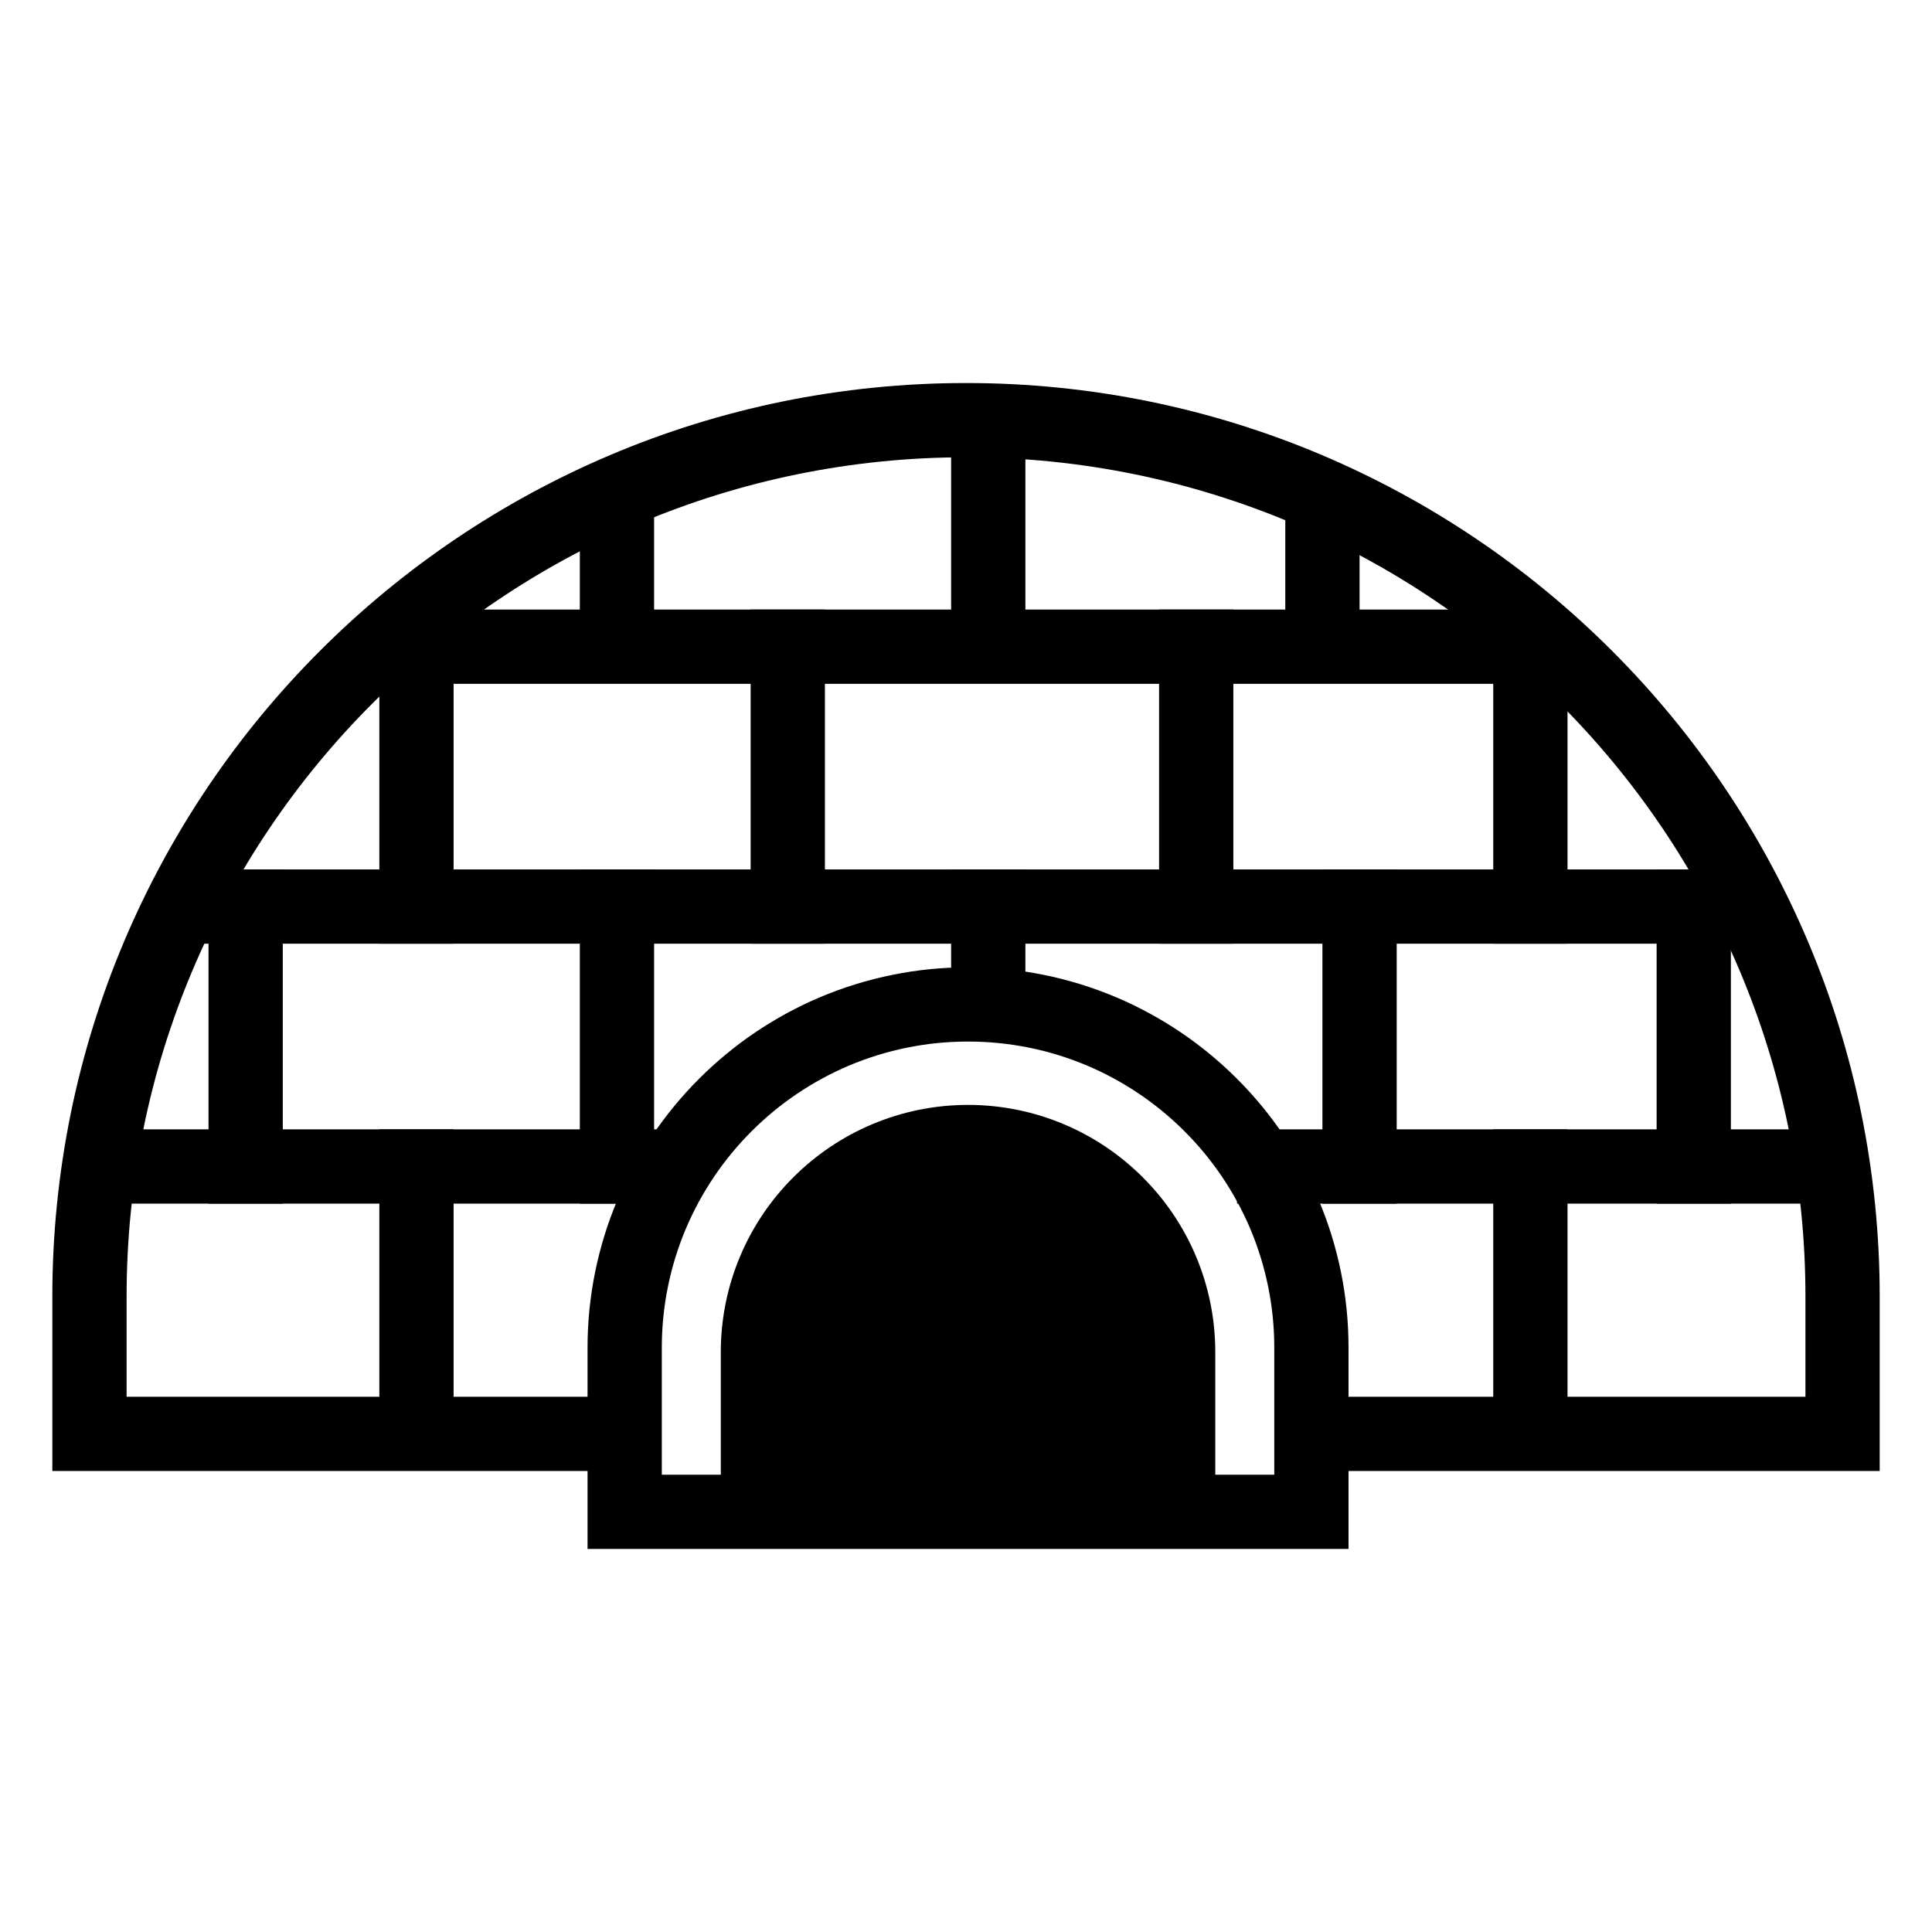 <?xml version="1.0" encoding="UTF-8"?>
<!-- Uploaded to: SVG Repo, www.svgrepo.com, Generator: SVG Repo Mixer Tools -->
<svg fill="#000000" width="800px" height="800px" version="1.1" viewBox="144 144 512 512" xmlns="http://www.w3.org/2000/svg">
 <g>
  <path d="m456.09 544.65v-47.234l-11.809-29.52-31.488-17.711-41.328 2.949-18.695 19.684-9.84 41.328v30.504z"/>
  <path d="m354.7 544.41v9.84h-19.68v-51.906c-0.008-8.766 1.742-17.438 5.156-25.504 3.297-7.785 8.059-14.848 14.043-20.82 5.973-5.984 13.039-10.746 20.82-14.043 8.07-3.414 16.738-5.168 25.496-5.168 8.77 0 17.438 1.754 25.508 5.168 7.781 3.297 14.848 8.059 20.82 14.043 5.981 5.973 10.746 13.035 14.043 20.82 3.414 8.066 5.164 16.738 5.156 25.504v51.906h-19.684v-51.914-0.012c0.012-6.121-1.219-12.18-3.602-17.82-2.301-5.441-5.644-10.391-9.828-14.574-4.184-4.191-9.133-7.527-14.574-9.84-5.648-2.379-11.707-3.602-17.84-3.602-6.121 0-12.18 1.223-17.828 3.602-5.441 2.312-10.391 5.648-14.574 9.84-4.184 4.184-7.527 9.133-9.832 14.574-2.379 5.641-3.609 11.699-3.602 17.82v0.012z"/>
  <path d="m344.86 554.49h-45.156v-53.305c-0.008-13.48 2.688-26.824 7.941-39.242 5.07-11.977 12.41-22.859 21.609-32.051 9.191-9.199 20.074-16.539 32.051-21.617 12.418-5.246 25.762-7.941 39.23-7.93 13.48-0.012 26.824 2.684 39.242 7.93 11.977 5.078 22.859 12.418 32.051 21.617 9.199 9.191 16.539 20.074 21.605 32.051 5.258 12.418 7.953 25.762 7.941 39.242v53.305zm0-19.68h-25.473v-33.637c-0.012-10.844 2.164-21.578 6.375-31.566 4.094-9.641 9.996-18.398 17.406-25.801 7.398-7.406 16.156-13.312 25.801-17.406 9.988-4.211 20.723-6.387 31.566-6.375 10.855-0.012 21.59 2.164 31.578 6.375 9.641 4.094 18.398 10 25.801 17.406 7.41 7.402 13.312 16.16 17.406 25.801 4.211 9.988 6.387 20.723 6.375 31.566v33.637z" fill-rule="evenodd"/>
  <path d="m301.18 514.15h9.84v19.68h-153.15v-46.188c-0.008-16.375 1.645-32.719 4.922-48.77 3.199-15.574 7.922-30.809 14.129-45.449 12.184-28.754 29.805-54.887 51.898-76.961 22.078-22.098 48.207-39.723 76.969-51.906 14.641-6.207 29.875-10.93 45.449-14.129 16.051-3.277 32.383-4.93 48.77-4.918 16.383-0.012 32.715 1.641 48.766 4.918 15.578 3.199 30.809 7.922 45.453 14.129 28.762 12.184 54.887 29.809 76.965 51.906 22.094 22.074 39.715 48.207 51.898 76.961 6.207 14.641 10.934 29.875 14.129 45.449 3.277 16.051 4.93 32.395 4.922 48.77v46.188h-153.15v-19.68h133.47v-26.508c0.008-15.055-1.508-30.07-4.527-44.82-2.922-14.301-7.273-28.281-12.961-41.723-11.195-26.43-27.395-50.441-47.703-70.723-20.281-20.309-44.289-36.504-70.719-47.703-13.441-5.688-27.426-10.035-41.723-12.961-14.75-3.019-29.766-4.535-44.82-4.523-15.059-0.012-30.074 1.504-44.824 4.523-14.297 2.926-28.277 7.273-41.719 12.961-26.434 11.199-50.441 27.395-70.723 47.703-20.309 20.281-36.504 44.293-47.703 70.723-5.688 13.441-10.039 27.422-12.961 41.723-3.019 14.75-4.535 29.766-4.523 44.82v26.508z"/>
  <path d="m318.33 443.29h9.84v19.684h-151.54v-19.684z"/>
  <path d="m613.53 443.29h9.84v19.684h-151.54v-19.684z"/>
  <path d="m596.8 374.41h9.84v19.68h-410.33v-19.68z"/>
  <path d="m546.61 305.54h9.84v19.68h-310.94v-19.68z"/>
  <path d="m218.94 453.13v9.844h-19.68v-88.562h19.68z"/>
  <path d="m317.34 453.13v9.844h-19.68v-88.562h19.68z"/>
  <path d="m415.74 403.93v9.84h-19.68v-39.359h19.68z"/>
  <path d="m514.14 453.13v9.844h-19.684v-88.562h19.684z"/>
  <path d="m602.7 453.13v9.844h-19.68v-88.562h19.68z"/>
  <path d="m264.21 384.25v9.84h-19.68v-88.559h19.68z"/>
  <path d="m362.61 384.25v9.84h-19.68v-88.559h19.68z"/>
  <path d="m470.85 384.25v9.84h-19.68v-88.559h19.68z"/>
  <path d="m559.41 384.25v9.84h-19.68v-88.559h19.68z"/>
  <path d="m264.21 522.02v9.84h-19.68v-88.562h19.68z"/>
  <path d="m559.41 522.02v9.84h-19.68v-88.562h19.68z"/>
  <path d="m317.34 314.39v9.84h-19.68v-54.121h19.68z"/>
  <path d="m415.74 314.39v9.84h-19.68v-68.879h19.68z"/>
  <path d="m504.3 314.39v9.84h-19.684v-49.199h19.684z"/>
 </g>
</svg>
